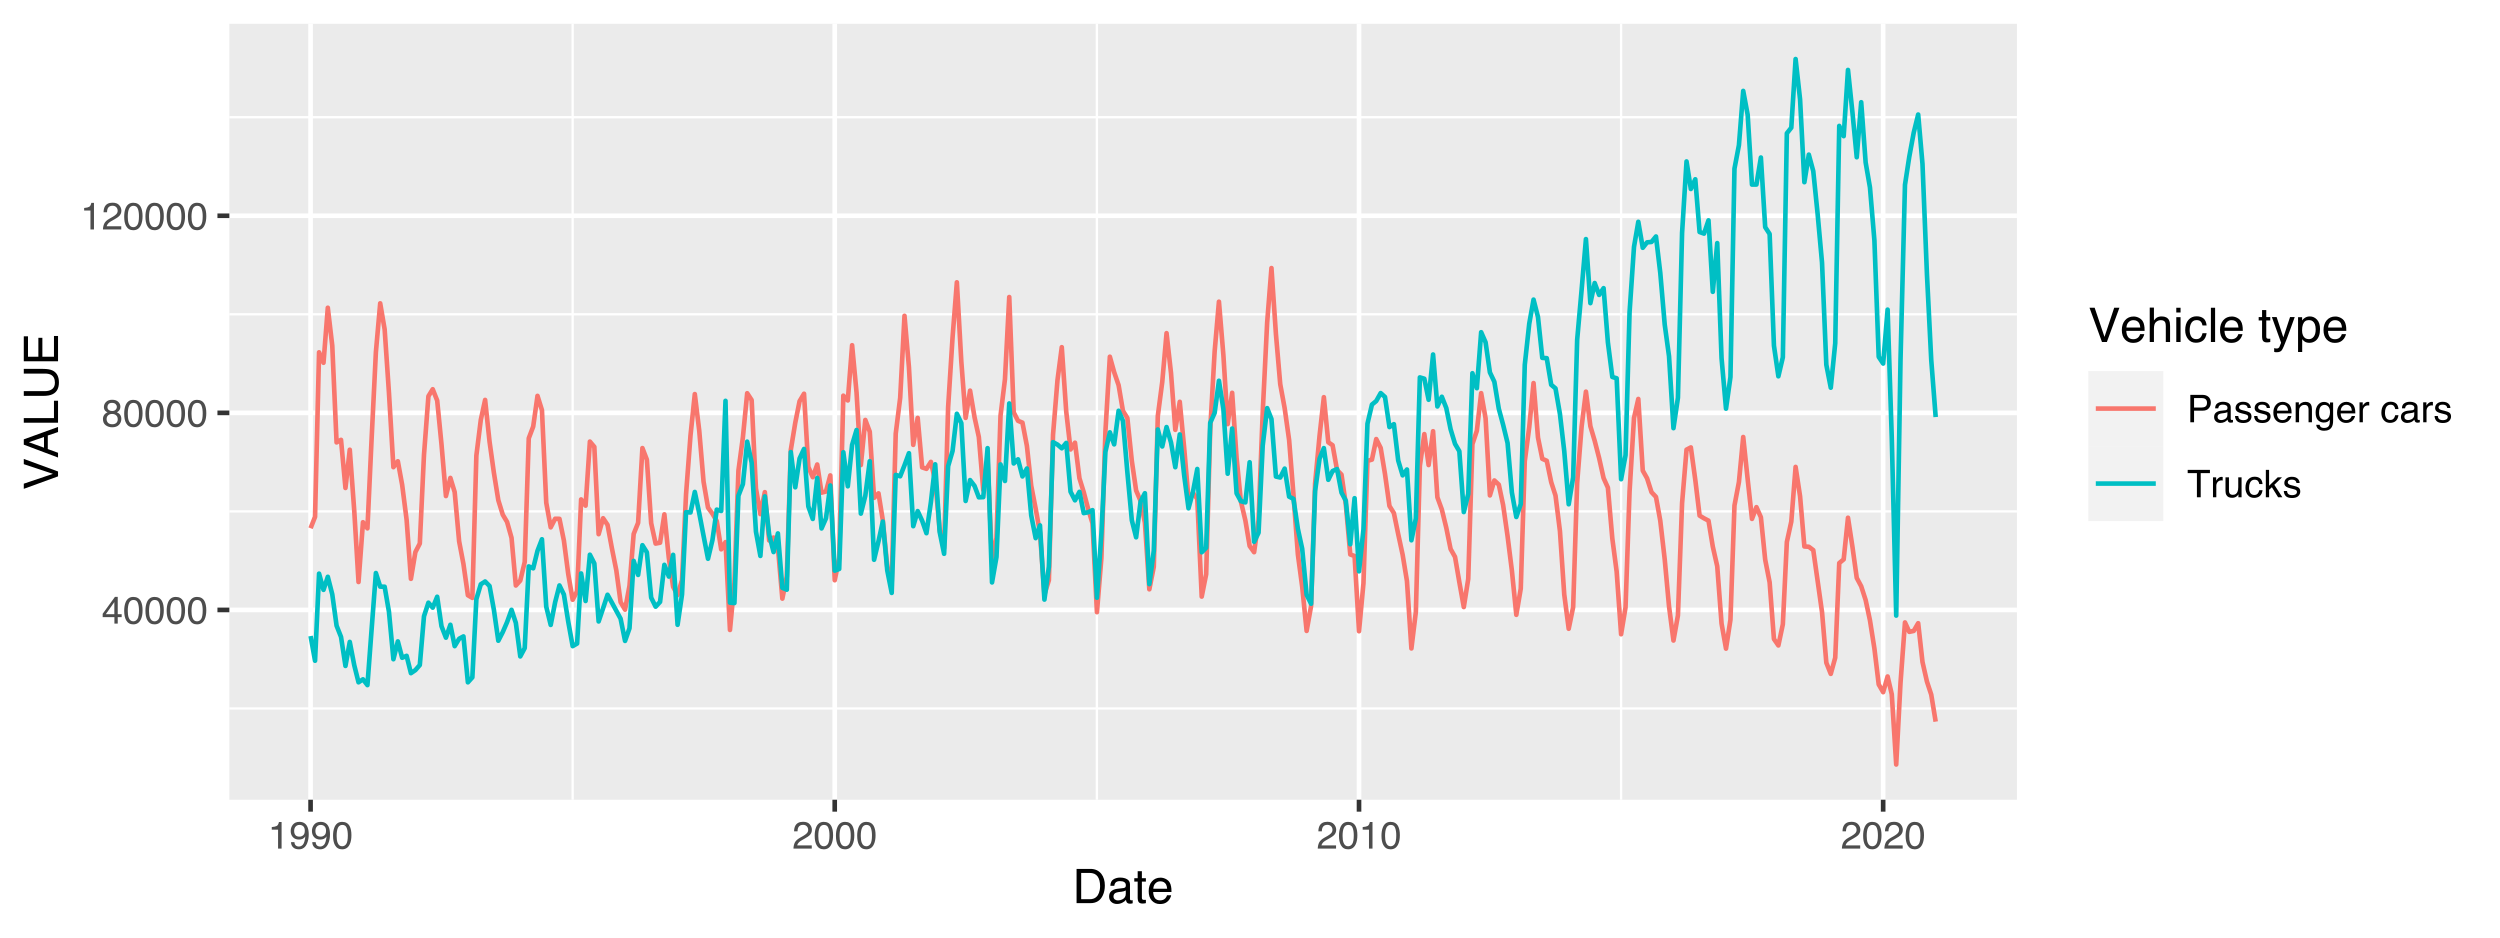 <?xml version="1.0" encoding="UTF-8"?>
<svg xmlns="http://www.w3.org/2000/svg" xmlns:xlink="http://www.w3.org/1999/xlink" width="576pt" height="216pt" viewBox="0 0 576 216" version="1.1">
<defs>
<g>
<symbol overflow="visible" id="glyph0-0">
<path style="stroke:none;" d="M 0.281 0 L 0.281 -6.312 L 5.297 -6.312 L 5.297 0 Z M 4.5 -0.797 L 4.5 -5.516 L 1.078 -5.516 L 1.078 -0.797 Z M 4.5 -0.797 "/>
</symbol>
<symbol overflow="visible" id="glyph0-1">
<path style="stroke:none;" d="M 2.906 -2.172 L 2.906 -4.969 L 0.938 -2.172 Z M 2.922 0 L 2.922 -1.5 L 0.219 -1.5 L 0.219 -2.266 L 3.047 -6.172 L 3.688 -6.172 L 3.688 -2.172 L 4.594 -2.172 L 4.594 -1.5 L 3.688 -1.5 L 3.688 0 Z M 2.922 0 "/>
</symbol>
<symbol overflow="visible" id="glyph0-2">
<path style="stroke:none;" d="M 2.375 -6.156 C 3.176 -6.156 3.754 -5.828 4.109 -5.172 C 4.379 -4.66 4.516 -3.961 4.516 -3.078 C 4.516 -2.242 4.391 -1.555 4.141 -1.016 C 3.785 -0.223 3.195 0.172 2.375 0.172 C 1.633 0.172 1.082 -0.148 0.719 -0.797 C 0.426 -1.328 0.281 -2.047 0.281 -2.953 C 0.281 -3.648 0.367 -4.25 0.547 -4.75 C 0.879 -5.688 1.488 -6.156 2.375 -6.156 Z M 2.375 -0.531 C 2.77 -0.531 3.086 -0.707 3.328 -1.062 C 3.566 -1.426 3.688 -2.086 3.688 -3.047 C 3.688 -3.754 3.598 -4.332 3.422 -4.781 C 3.254 -5.227 2.922 -5.453 2.422 -5.453 C 1.973 -5.453 1.641 -5.238 1.422 -4.812 C 1.211 -4.383 1.109 -3.754 1.109 -2.922 C 1.109 -2.297 1.176 -1.789 1.312 -1.406 C 1.52 -0.82 1.875 -0.531 2.375 -0.531 Z M 2.375 -0.531 "/>
</symbol>
<symbol overflow="visible" id="glyph0-3">
<path style="stroke:none;" d="M 2.391 -3.578 C 2.734 -3.578 3 -3.672 3.188 -3.859 C 3.383 -4.047 3.484 -4.273 3.484 -4.547 C 3.484 -4.773 3.391 -4.984 3.203 -5.172 C 3.016 -5.359 2.734 -5.453 2.359 -5.453 C 1.992 -5.453 1.727 -5.359 1.562 -5.172 C 1.395 -4.984 1.312 -4.758 1.312 -4.5 C 1.312 -4.207 1.414 -3.977 1.625 -3.812 C 1.844 -3.656 2.098 -3.578 2.391 -3.578 Z M 2.438 -0.531 C 2.801 -0.531 3.098 -0.625 3.328 -0.812 C 3.566 -1.008 3.688 -1.301 3.688 -1.688 C 3.688 -2.082 3.562 -2.383 3.312 -2.594 C 3.07 -2.801 2.766 -2.906 2.391 -2.906 C 2.016 -2.906 1.707 -2.797 1.469 -2.578 C 1.238 -2.367 1.125 -2.078 1.125 -1.703 C 1.125 -1.391 1.227 -1.113 1.438 -0.875 C 1.656 -0.645 1.988 -0.531 2.438 -0.531 Z M 1.344 -3.281 C 1.125 -3.375 0.957 -3.477 0.844 -3.594 C 0.613 -3.82 0.5 -4.125 0.5 -4.5 C 0.5 -4.957 0.664 -5.348 1 -5.672 C 1.332 -6.004 1.801 -6.172 2.406 -6.172 C 3 -6.172 3.461 -6.016 3.797 -5.703 C 4.129 -5.391 4.297 -5.023 4.297 -4.609 C 4.297 -4.223 4.195 -3.914 4 -3.688 C 3.895 -3.551 3.727 -3.414 3.5 -3.281 C 3.758 -3.164 3.961 -3.031 4.109 -2.875 C 4.379 -2.594 4.516 -2.223 4.516 -1.766 C 4.516 -1.223 4.332 -0.766 3.969 -0.391 C 3.602 -0.016 3.086 0.172 2.422 0.172 C 1.828 0.172 1.32 0.008 0.906 -0.312 C 0.488 -0.633 0.281 -1.109 0.281 -1.734 C 0.281 -2.086 0.367 -2.395 0.547 -2.656 C 0.723 -2.926 0.988 -3.133 1.344 -3.281 Z M 1.344 -3.281 "/>
</symbol>
<symbol overflow="visible" id="glyph0-4">
<path style="stroke:none;" d="M 0.844 -4.359 L 0.844 -4.953 C 1.395 -5.004 1.781 -5.094 2 -5.219 C 2.227 -5.344 2.395 -5.645 2.5 -6.125 L 3.109 -6.125 L 3.109 0 L 2.297 0 L 2.297 -4.359 Z M 0.844 -4.359 "/>
</symbol>
<symbol overflow="visible" id="glyph0-5">
<path style="stroke:none;" d="M 0.281 0 C 0.301 -0.531 0.406 -0.988 0.594 -1.375 C 0.789 -1.77 1.164 -2.129 1.719 -2.453 L 2.547 -2.922 C 2.91 -3.141 3.164 -3.328 3.312 -3.484 C 3.551 -3.711 3.672 -3.984 3.672 -4.297 C 3.672 -4.648 3.562 -4.93 3.344 -5.141 C 3.133 -5.359 2.848 -5.469 2.484 -5.469 C 1.961 -5.469 1.598 -5.266 1.391 -4.859 C 1.285 -4.648 1.227 -4.352 1.219 -3.969 L 0.422 -3.969 C 0.43 -4.5 0.531 -4.938 0.719 -5.281 C 1.051 -5.875 1.645 -6.172 2.5 -6.172 C 3.195 -6.172 3.707 -5.977 4.031 -5.594 C 4.363 -5.219 4.531 -4.797 4.531 -4.328 C 4.531 -3.836 4.352 -3.414 4 -3.062 C 3.801 -2.863 3.441 -2.617 2.922 -2.328 L 2.344 -2 C 2.062 -1.844 1.836 -1.695 1.672 -1.562 C 1.391 -1.312 1.211 -1.035 1.141 -0.734 L 4.5 -0.734 L 4.5 0 Z M 0.281 0 "/>
</symbol>
<symbol overflow="visible" id="glyph0-6">
<path style="stroke:none;" d="M 1.172 -1.484 C 1.191 -1.055 1.352 -0.758 1.656 -0.594 C 1.82 -0.508 2 -0.469 2.188 -0.469 C 2.562 -0.469 2.879 -0.617 3.141 -0.922 C 3.398 -1.234 3.582 -1.863 3.688 -2.812 C 3.52 -2.539 3.305 -2.348 3.047 -2.234 C 2.797 -2.129 2.523 -2.078 2.234 -2.078 C 1.641 -2.078 1.172 -2.258 0.828 -2.625 C 0.484 -2.988 0.312 -3.461 0.312 -4.047 C 0.312 -4.609 0.477 -5.098 0.812 -5.516 C 1.156 -5.941 1.66 -6.156 2.328 -6.156 C 3.223 -6.156 3.844 -5.754 4.188 -4.953 C 4.375 -4.504 4.469 -3.945 4.469 -3.281 C 4.469 -2.531 4.352 -1.863 4.125 -1.281 C 3.75 -0.312 3.113 0.172 2.219 0.172 C 1.625 0.172 1.172 0.016 0.859 -0.297 C 0.547 -0.609 0.391 -1.004 0.391 -1.484 Z M 2.344 -2.75 C 2.645 -2.75 2.922 -2.848 3.172 -3.047 C 3.43 -3.254 3.562 -3.609 3.562 -4.109 C 3.562 -4.566 3.445 -4.906 3.219 -5.125 C 2.988 -5.344 2.695 -5.453 2.344 -5.453 C 1.969 -5.453 1.664 -5.32 1.438 -5.062 C 1.219 -4.812 1.109 -4.477 1.109 -4.062 C 1.109 -3.656 1.207 -3.332 1.406 -3.094 C 1.602 -2.863 1.914 -2.75 2.344 -2.75 Z M 2.344 -2.75 "/>
</symbol>
<symbol overflow="visible" id="glyph0-7">
<path style="stroke:none;" d="M 0.75 -6.312 L 3.594 -6.312 C 4.156 -6.312 4.609 -6.148 4.953 -5.828 C 5.297 -5.516 5.469 -5.07 5.469 -4.5 C 5.469 -4.008 5.312 -3.582 5 -3.219 C 4.695 -2.852 4.227 -2.672 3.594 -2.672 L 1.609 -2.672 L 1.609 0 L 0.75 0 Z M 4.594 -4.5 C 4.594 -4.957 4.422 -5.27 4.078 -5.438 C 3.891 -5.531 3.633 -5.578 3.312 -5.578 L 1.609 -5.578 L 1.609 -3.391 L 3.312 -3.391 C 3.695 -3.391 4.004 -3.469 4.234 -3.625 C 4.473 -3.789 4.594 -4.082 4.594 -4.5 Z M 4.594 -4.5 "/>
</symbol>
<symbol overflow="visible" id="glyph0-8">
<path style="stroke:none;" d="M 1.156 -1.219 C 1.156 -1 1.238 -0.82 1.406 -0.688 C 1.57 -0.562 1.766 -0.5 1.984 -0.5 C 2.254 -0.5 2.52 -0.562 2.781 -0.688 C 3.207 -0.895 3.422 -1.238 3.422 -1.719 L 3.422 -2.344 C 3.328 -2.281 3.203 -2.227 3.047 -2.188 C 2.898 -2.145 2.754 -2.117 2.609 -2.109 L 2.141 -2.047 C 1.867 -2.004 1.66 -1.945 1.516 -1.875 C 1.273 -1.738 1.156 -1.52 1.156 -1.219 Z M 3.031 -2.781 C 3.207 -2.812 3.328 -2.891 3.391 -3.016 C 3.422 -3.078 3.438 -3.176 3.438 -3.312 C 3.438 -3.57 3.344 -3.758 3.156 -3.875 C 2.969 -4 2.703 -4.062 2.359 -4.062 C 1.953 -4.062 1.664 -3.953 1.5 -3.734 C 1.406 -3.609 1.344 -3.43 1.312 -3.203 L 0.594 -3.203 C 0.602 -3.766 0.785 -4.156 1.141 -4.375 C 1.492 -4.602 1.906 -4.719 2.375 -4.719 C 2.914 -4.719 3.352 -4.613 3.688 -4.406 C 4.02 -4.195 4.188 -3.875 4.188 -3.438 L 4.188 -0.797 C 4.188 -0.711 4.203 -0.645 4.234 -0.594 C 4.273 -0.551 4.348 -0.531 4.453 -0.531 C 4.484 -0.531 4.52 -0.531 4.562 -0.531 C 4.602 -0.531 4.648 -0.535 4.703 -0.547 L 4.703 0.016 C 4.578 0.055 4.484 0.078 4.422 0.078 C 4.359 0.086 4.273 0.094 4.172 0.094 C 3.898 0.094 3.707 0 3.594 -0.188 C 3.531 -0.281 3.484 -0.422 3.453 -0.609 C 3.297 -0.398 3.07 -0.219 2.781 -0.062 C 2.488 0.082 2.16 0.156 1.797 0.156 C 1.367 0.156 1.02 0.023 0.75 -0.234 C 0.488 -0.492 0.359 -0.816 0.359 -1.203 C 0.359 -1.629 0.488 -1.957 0.75 -2.188 C 1.02 -2.426 1.367 -2.578 1.797 -2.641 Z M 2.391 -4.719 Z M 2.391 -4.719 "/>
</symbol>
<symbol overflow="visible" id="glyph0-9">
<path style="stroke:none;" d="M 1.031 -1.438 C 1.051 -1.188 1.113 -0.988 1.219 -0.844 C 1.414 -0.602 1.754 -0.484 2.234 -0.484 C 2.516 -0.484 2.766 -0.539 2.984 -0.656 C 3.203 -0.781 3.312 -0.973 3.312 -1.234 C 3.312 -1.43 3.223 -1.582 3.047 -1.688 C 2.941 -1.75 2.723 -1.82 2.391 -1.906 L 1.781 -2.062 C 1.383 -2.164 1.094 -2.273 0.906 -2.391 C 0.57 -2.598 0.406 -2.891 0.406 -3.266 C 0.406 -3.691 0.562 -4.039 0.875 -4.312 C 1.195 -4.582 1.617 -4.719 2.141 -4.719 C 2.836 -4.719 3.336 -4.516 3.641 -4.109 C 3.836 -3.848 3.93 -3.57 3.922 -3.281 L 3.203 -3.281 C 3.18 -3.457 3.117 -3.613 3.016 -3.75 C 2.836 -3.957 2.531 -4.062 2.094 -4.062 C 1.801 -4.062 1.578 -4.004 1.422 -3.891 C 1.273 -3.773 1.203 -3.629 1.203 -3.453 C 1.203 -3.254 1.301 -3.094 1.5 -2.969 C 1.613 -2.895 1.781 -2.832 2 -2.781 L 2.516 -2.656 C 3.066 -2.52 3.438 -2.391 3.625 -2.266 C 3.926 -2.066 4.078 -1.754 4.078 -1.328 C 4.078 -0.922 3.922 -0.566 3.609 -0.266 C 3.305 0.023 2.832 0.172 2.188 0.172 C 1.508 0.172 1.023 0.02 0.734 -0.281 C 0.453 -0.594 0.301 -0.977 0.281 -1.438 Z M 2.172 -4.719 Z M 2.172 -4.719 "/>
</symbol>
<symbol overflow="visible" id="glyph0-10">
<path style="stroke:none;" d="M 2.484 -4.703 C 2.805 -4.703 3.117 -4.625 3.422 -4.469 C 3.734 -4.32 3.969 -4.125 4.125 -3.875 C 4.281 -3.645 4.383 -3.375 4.438 -3.062 C 4.488 -2.852 4.516 -2.516 4.516 -2.047 L 1.141 -2.047 C 1.148 -1.586 1.258 -1.211 1.469 -0.922 C 1.676 -0.641 1.992 -0.5 2.422 -0.5 C 2.828 -0.5 3.148 -0.633 3.391 -0.906 C 3.523 -1.062 3.625 -1.238 3.688 -1.438 L 4.453 -1.438 C 4.43 -1.27 4.363 -1.082 4.25 -0.875 C 4.133 -0.664 4.004 -0.5 3.859 -0.375 C 3.629 -0.145 3.344 0.008 3 0.094 C 2.812 0.133 2.598 0.156 2.359 0.156 C 1.785 0.156 1.301 -0.051 0.906 -0.469 C 0.508 -0.883 0.312 -1.469 0.312 -2.219 C 0.312 -2.945 0.508 -3.539 0.906 -4 C 1.312 -4.469 1.836 -4.703 2.484 -4.703 Z M 3.719 -2.672 C 3.688 -3.004 3.613 -3.27 3.5 -3.469 C 3.281 -3.844 2.926 -4.031 2.438 -4.031 C 2.082 -4.031 1.785 -3.898 1.547 -3.641 C 1.305 -3.391 1.176 -3.066 1.156 -2.672 Z M 2.406 -4.719 Z M 2.406 -4.719 "/>
</symbol>
<symbol overflow="visible" id="glyph0-11">
<path style="stroke:none;" d="M 0.562 -4.594 L 1.297 -4.594 L 1.297 -3.953 C 1.516 -4.211 1.742 -4.398 1.984 -4.516 C 2.234 -4.641 2.508 -4.703 2.812 -4.703 C 3.457 -4.703 3.895 -4.473 4.125 -4.016 C 4.25 -3.766 4.312 -3.41 4.312 -2.953 L 4.312 0 L 3.531 0 L 3.531 -2.906 C 3.531 -3.176 3.488 -3.398 3.406 -3.578 C 3.27 -3.859 3.02 -4 2.656 -4 C 2.477 -4 2.328 -3.984 2.203 -3.953 C 1.992 -3.891 1.812 -3.766 1.656 -3.578 C 1.52 -3.422 1.43 -3.258 1.391 -3.094 C 1.359 -2.938 1.344 -2.707 1.344 -2.406 L 1.344 0 L 0.562 0 Z M 2.391 -4.719 Z M 2.391 -4.719 "/>
</symbol>
<symbol overflow="visible" id="glyph0-12">
<path style="stroke:none;" d="M 2.188 -4.688 C 2.551 -4.688 2.867 -4.598 3.141 -4.422 C 3.285 -4.316 3.43 -4.172 3.578 -3.984 L 3.578 -4.562 L 4.297 -4.562 L 4.297 -0.375 C 4.297 0.207 4.207 0.672 4.031 1.016 C 3.719 1.641 3.113 1.953 2.219 1.953 C 1.727 1.953 1.312 1.836 0.969 1.609 C 0.633 1.391 0.445 1.047 0.406 0.578 L 1.188 0.578 C 1.227 0.773 1.301 0.93 1.406 1.047 C 1.582 1.223 1.859 1.312 2.234 1.312 C 2.828 1.312 3.219 1.098 3.406 0.672 C 3.508 0.43 3.555 -0.004 3.547 -0.641 C 3.391 -0.398 3.203 -0.223 2.984 -0.109 C 2.773 0.004 2.488 0.062 2.125 0.062 C 1.633 0.062 1.203 -0.113 0.828 -0.469 C 0.453 -0.82 0.266 -1.41 0.266 -2.234 C 0.266 -3.004 0.453 -3.602 0.828 -4.031 C 1.203 -4.469 1.656 -4.688 2.188 -4.688 Z M 3.578 -2.312 C 3.578 -2.883 3.457 -3.305 3.219 -3.578 C 2.988 -3.859 2.691 -4 2.328 -4 C 1.785 -4 1.414 -3.742 1.219 -3.234 C 1.113 -2.961 1.062 -2.609 1.062 -2.172 C 1.062 -1.648 1.164 -1.254 1.375 -0.984 C 1.582 -0.711 1.863 -0.578 2.219 -0.578 C 2.77 -0.578 3.16 -0.828 3.391 -1.328 C 3.516 -1.609 3.578 -1.938 3.578 -2.312 Z M 2.281 -4.719 Z M 2.281 -4.719 "/>
</symbol>
<symbol overflow="visible" id="glyph0-13">
<path style="stroke:none;" d="M 0.594 -4.594 L 1.328 -4.594 L 1.328 -3.812 C 1.379 -3.957 1.523 -4.141 1.766 -4.359 C 2.004 -4.586 2.273 -4.703 2.578 -4.703 C 2.586 -4.703 2.609 -4.695 2.641 -4.688 C 2.68 -4.688 2.742 -4.688 2.828 -4.688 L 2.828 -3.859 C 2.773 -3.867 2.727 -3.875 2.688 -3.875 C 2.656 -3.883 2.617 -3.891 2.578 -3.891 C 2.18 -3.891 1.879 -3.766 1.672 -3.516 C 1.461 -3.266 1.359 -2.973 1.359 -2.641 L 1.359 0 L 0.594 0 Z M 0.594 -4.594 "/>
</symbol>
<symbol overflow="visible" id="glyph0-14">
<path style="stroke:none;" d=""/>
</symbol>
<symbol overflow="visible" id="glyph0-15">
<path style="stroke:none;" d="M 2.344 -4.734 C 2.863 -4.734 3.285 -4.609 3.609 -4.359 C 3.93 -4.109 4.125 -3.672 4.188 -3.047 L 3.438 -3.047 C 3.395 -3.336 3.289 -3.578 3.125 -3.766 C 2.957 -3.953 2.695 -4.047 2.344 -4.047 C 1.852 -4.047 1.5 -3.801 1.281 -3.312 C 1.145 -3.008 1.078 -2.629 1.078 -2.172 C 1.078 -1.703 1.172 -1.312 1.359 -1 C 1.555 -0.688 1.867 -0.531 2.297 -0.531 C 2.609 -0.531 2.859 -0.625 3.047 -0.812 C 3.234 -1.008 3.363 -1.281 3.438 -1.625 L 4.188 -1.625 C 4.102 -1.02 3.891 -0.57 3.547 -0.281 C 3.203 0 2.766 0.141 2.234 0.141 C 1.629 0.141 1.145 -0.078 0.781 -0.516 C 0.426 -0.961 0.25 -1.516 0.25 -2.172 C 0.25 -2.984 0.445 -3.613 0.844 -4.062 C 1.238 -4.508 1.738 -4.734 2.344 -4.734 Z M 2.219 -4.719 Z M 2.219 -4.719 "/>
</symbol>
<symbol overflow="visible" id="glyph0-16">
<path style="stroke:none;" d="M 5.266 -6.312 L 5.266 -5.562 L 3.141 -5.562 L 3.141 0 L 2.266 0 L 2.266 -5.562 L 0.141 -5.562 L 0.141 -6.312 Z M 5.266 -6.312 "/>
</symbol>
<symbol overflow="visible" id="glyph0-17">
<path style="stroke:none;" d="M 1.344 -4.594 L 1.344 -1.547 C 1.344 -1.305 1.379 -1.113 1.453 -0.969 C 1.586 -0.695 1.844 -0.562 2.219 -0.562 C 2.758 -0.562 3.125 -0.801 3.312 -1.281 C 3.426 -1.539 3.484 -1.895 3.484 -2.344 L 3.484 -4.594 L 4.25 -4.594 L 4.25 0 L 3.516 0 L 3.531 -0.672 C 3.426 -0.504 3.301 -0.359 3.156 -0.234 C 2.863 0.004 2.504 0.125 2.078 0.125 C 1.422 0.125 0.977 -0.094 0.75 -0.531 C 0.613 -0.77 0.547 -1.082 0.547 -1.469 L 0.547 -4.594 Z M 2.406 -4.719 Z M 2.406 -4.719 "/>
</symbol>
<symbol overflow="visible" id="glyph0-18">
<path style="stroke:none;" d="M 0.547 -6.312 L 1.297 -6.312 L 1.297 -2.641 L 3.281 -4.594 L 4.266 -4.594 L 2.5 -2.875 L 4.359 0 L 3.375 0 L 1.938 -2.312 L 1.297 -1.734 L 1.297 0 L 0.547 0 Z M 0.547 -6.312 "/>
</symbol>
<symbol overflow="visible" id="glyph1-0">
<path style="stroke:none;" d="M 0.359 0 L 0.359 -7.891 L 6.625 -7.891 L 6.625 0 Z M 5.625 -0.984 L 5.625 -6.906 L 1.344 -6.906 L 1.344 -0.984 Z M 5.625 -0.984 "/>
</symbol>
<symbol overflow="visible" id="glyph1-1">
<path style="stroke:none;" d="M 3.875 -0.906 C 4.227 -0.906 4.523 -0.945 4.766 -1.031 C 5.172 -1.164 5.508 -1.43 5.781 -1.828 C 5.988 -2.148 6.141 -2.562 6.234 -3.062 C 6.285 -3.352 6.312 -3.629 6.312 -3.891 C 6.312 -4.859 6.117 -5.613 5.734 -6.156 C 5.348 -6.695 4.723 -6.969 3.859 -6.969 L 1.953 -6.969 L 1.953 -0.906 Z M 0.891 -7.891 L 4.078 -7.891 C 5.16 -7.891 6.004 -7.504 6.609 -6.734 C 7.141 -6.035 7.406 -5.145 7.406 -4.062 C 7.406 -3.227 7.25 -2.473 6.938 -1.797 C 6.383 -0.598 5.43 0 4.078 0 L 0.891 0 Z M 0.891 -7.891 "/>
</symbol>
<symbol overflow="visible" id="glyph1-2">
<path style="stroke:none;" d="M 1.453 -1.531 C 1.453 -1.25 1.551 -1.023 1.75 -0.859 C 1.957 -0.703 2.203 -0.625 2.484 -0.625 C 2.816 -0.625 3.145 -0.703 3.469 -0.859 C 4.008 -1.117 4.281 -1.551 4.281 -2.156 L 4.281 -2.922 C 4.156 -2.848 4 -2.785 3.812 -2.734 C 3.633 -2.691 3.453 -2.656 3.266 -2.625 L 2.688 -2.562 C 2.332 -2.508 2.066 -2.438 1.891 -2.344 C 1.598 -2.164 1.453 -1.895 1.453 -1.531 Z M 3.797 -3.484 C 4.016 -3.516 4.16 -3.609 4.234 -3.766 C 4.273 -3.848 4.297 -3.973 4.297 -4.141 C 4.297 -4.461 4.176 -4.695 3.938 -4.844 C 3.707 -5 3.375 -5.078 2.938 -5.078 C 2.438 -5.078 2.082 -4.941 1.875 -4.672 C 1.75 -4.516 1.672 -4.289 1.641 -4 L 0.734 -4 C 0.754 -4.707 0.984 -5.195 1.422 -5.469 C 1.867 -5.75 2.383 -5.891 2.969 -5.891 C 3.645 -5.891 4.191 -5.758 4.609 -5.5 C 5.035 -5.25 5.25 -4.848 5.25 -4.297 L 5.25 -0.984 C 5.25 -0.891 5.266 -0.812 5.297 -0.75 C 5.336 -0.688 5.426 -0.656 5.562 -0.656 C 5.602 -0.656 5.648 -0.656 5.703 -0.656 C 5.766 -0.664 5.82 -0.676 5.875 -0.688 L 5.875 0.031 C 5.727 0.07 5.613 0.098 5.531 0.109 C 5.457 0.117 5.352 0.125 5.219 0.125 C 4.883 0.125 4.641 0.004 4.484 -0.234 C 4.41 -0.359 4.359 -0.535 4.328 -0.766 C 4.129 -0.504 3.844 -0.281 3.469 -0.094 C 3.102 0.094 2.695 0.188 2.25 0.188 C 1.719 0.188 1.281 0.023 0.938 -0.297 C 0.602 -0.617 0.438 -1.023 0.438 -1.516 C 0.438 -2.047 0.602 -2.457 0.938 -2.75 C 1.27 -3.039 1.707 -3.223 2.25 -3.297 Z M 2.984 -5.891 Z M 2.984 -5.891 "/>
</symbol>
<symbol overflow="visible" id="glyph1-3">
<path style="stroke:none;" d="M 0.906 -7.359 L 1.875 -7.359 L 1.875 -5.75 L 2.797 -5.75 L 2.797 -4.969 L 1.875 -4.969 L 1.875 -1.203 C 1.875 -1.004 1.941 -0.875 2.078 -0.812 C 2.16 -0.77 2.285 -0.75 2.453 -0.75 C 2.504 -0.75 2.555 -0.75 2.609 -0.75 C 2.66 -0.75 2.723 -0.754 2.797 -0.766 L 2.797 0 C 2.68 0.031 2.562 0.051 2.438 0.062 C 2.32 0.082 2.195 0.094 2.062 0.094 C 1.613 0.094 1.305 -0.02 1.141 -0.25 C 0.984 -0.488 0.906 -0.789 0.906 -1.156 L 0.906 -4.969 L 0.125 -4.969 L 0.125 -5.75 L 0.906 -5.75 Z M 0.906 -7.359 "/>
</symbol>
<symbol overflow="visible" id="glyph1-4">
<path style="stroke:none;" d="M 3.109 -5.875 C 3.516 -5.875 3.906 -5.781 4.281 -5.594 C 4.664 -5.406 4.961 -5.156 5.172 -4.844 C 5.359 -4.562 5.484 -4.223 5.547 -3.828 C 5.609 -3.566 5.641 -3.145 5.641 -2.562 L 1.422 -2.562 C 1.441 -1.977 1.578 -1.508 1.828 -1.156 C 2.086 -0.812 2.488 -0.641 3.031 -0.641 C 3.539 -0.641 3.945 -0.805 4.25 -1.141 C 4.414 -1.328 4.535 -1.551 4.609 -1.812 L 5.562 -1.812 C 5.531 -1.594 5.441 -1.352 5.297 -1.094 C 5.16 -0.832 5.004 -0.625 4.828 -0.469 C 4.535 -0.176 4.176 0.02 3.75 0.125 C 3.508 0.176 3.242 0.203 2.953 0.203 C 2.234 0.203 1.625 -0.055 1.125 -0.578 C 0.633 -1.098 0.391 -1.828 0.391 -2.766 C 0.391 -3.691 0.641 -4.441 1.141 -5.016 C 1.641 -5.586 2.297 -5.875 3.109 -5.875 Z M 4.641 -3.328 C 4.609 -3.754 4.52 -4.094 4.375 -4.344 C 4.102 -4.801 3.66 -5.031 3.047 -5.031 C 2.598 -5.031 2.223 -4.867 1.922 -4.547 C 1.629 -4.234 1.473 -3.828 1.453 -3.328 Z M 3.016 -5.891 Z M 3.016 -5.891 "/>
</symbol>
<symbol overflow="visible" id="glyph1-5">
<path style="stroke:none;" d="M 1.469 -7.891 L 3.734 -1.172 L 5.969 -7.891 L 7.172 -7.891 L 4.281 0 L 3.156 0 L 0.281 -7.891 Z M 1.469 -7.891 "/>
</symbol>
<symbol overflow="visible" id="glyph1-6">
<path style="stroke:none;" d="M 0.703 -7.922 L 1.672 -7.922 L 1.672 -4.969 C 1.898 -5.258 2.109 -5.469 2.297 -5.594 C 2.609 -5.789 2.992 -5.891 3.453 -5.891 C 4.285 -5.891 4.852 -5.598 5.156 -5.016 C 5.312 -4.691 5.391 -4.25 5.391 -3.688 L 5.391 0 L 4.406 0 L 4.406 -3.625 C 4.406 -4.051 4.352 -4.363 4.25 -4.562 C 4.07 -4.875 3.738 -5.031 3.25 -5.031 C 2.852 -5.031 2.488 -4.891 2.156 -4.609 C 1.832 -4.336 1.672 -3.816 1.672 -3.047 L 1.672 0 L 0.703 0 Z M 0.703 -7.922 "/>
</symbol>
<symbol overflow="visible" id="glyph1-7">
<path style="stroke:none;" d="M 0.703 -5.719 L 1.688 -5.719 L 1.688 0 L 0.703 0 Z M 0.703 -7.891 L 1.688 -7.891 L 1.688 -6.797 L 0.703 -6.797 Z M 0.703 -7.891 "/>
</symbol>
<symbol overflow="visible" id="glyph1-8">
<path style="stroke:none;" d="M 2.922 -5.922 C 3.578 -5.922 4.109 -5.758 4.516 -5.438 C 4.922 -5.125 5.164 -4.582 5.25 -3.812 L 4.297 -3.812 C 4.242 -4.164 4.113 -4.457 3.906 -4.688 C 3.707 -4.926 3.379 -5.047 2.922 -5.047 C 2.305 -5.047 1.867 -4.75 1.609 -4.156 C 1.43 -3.758 1.344 -3.273 1.344 -2.703 C 1.344 -2.129 1.461 -1.645 1.703 -1.25 C 1.953 -0.852 2.336 -0.656 2.859 -0.656 C 3.266 -0.656 3.582 -0.773 3.812 -1.016 C 4.051 -1.266 4.211 -1.602 4.297 -2.031 L 5.25 -2.031 C 5.133 -1.27 4.863 -0.711 4.438 -0.359 C 4.008 -0.004 3.457 0.172 2.781 0.172 C 2.031 0.172 1.43 -0.102 0.984 -0.656 C 0.535 -1.207 0.312 -1.895 0.312 -2.719 C 0.312 -3.727 0.555 -4.516 1.047 -5.078 C 1.535 -5.641 2.16 -5.922 2.922 -5.922 Z M 2.781 -5.891 Z M 2.781 -5.891 "/>
</symbol>
<symbol overflow="visible" id="glyph1-9">
<path style="stroke:none;" d="M 0.734 -7.891 L 1.703 -7.891 L 1.703 0 L 0.734 0 Z M 0.734 -7.891 "/>
</symbol>
<symbol overflow="visible" id="glyph1-10">
<path style="stroke:none;" d=""/>
</symbol>
<symbol overflow="visible" id="glyph1-11">
<path style="stroke:none;" d="M 4.297 -5.75 L 5.375 -5.75 C 5.238 -5.383 4.938 -4.547 4.469 -3.234 C 4.113 -2.242 3.816 -1.438 3.578 -0.812 C 3.023 0.656 2.633 1.551 2.406 1.875 C 2.176 2.195 1.781 2.359 1.219 2.359 C 1.082 2.359 0.977 2.352 0.906 2.344 C 0.832 2.332 0.742 2.312 0.641 2.281 L 0.641 1.406 C 0.805 1.445 0.926 1.473 1 1.484 C 1.07 1.492 1.141 1.5 1.203 1.5 C 1.379 1.5 1.508 1.469 1.594 1.406 C 1.676 1.352 1.75 1.285 1.812 1.203 C 1.82 1.172 1.883 1.02 2 0.75 C 2.113 0.488 2.191 0.297 2.234 0.172 L 0.109 -5.75 L 1.203 -5.75 L 2.75 -1.062 Z M 2.75 -5.891 Z M 2.75 -5.891 "/>
</symbol>
<symbol overflow="visible" id="glyph1-12">
<path style="stroke:none;" d="M 3.141 -0.656 C 3.586 -0.656 3.957 -0.844 4.25 -1.219 C 4.551 -1.594 4.703 -2.156 4.703 -2.906 C 4.703 -3.363 4.641 -3.758 4.516 -4.094 C 4.266 -4.727 3.805 -5.047 3.141 -5.047 C 2.461 -5.047 2.004 -4.711 1.766 -4.047 C 1.629 -3.68 1.562 -3.223 1.562 -2.672 C 1.562 -2.234 1.629 -1.859 1.766 -1.547 C 2.016 -0.953 2.473 -0.656 3.141 -0.656 Z M 0.641 -5.719 L 1.578 -5.719 L 1.578 -4.969 C 1.766 -5.227 1.973 -5.426 2.203 -5.562 C 2.535 -5.781 2.922 -5.891 3.359 -5.891 C 4.004 -5.891 4.555 -5.641 5.016 -5.141 C 5.473 -4.641 5.703 -3.926 5.703 -3 C 5.703 -1.75 5.375 -0.852 4.719 -0.312 C 4.301 0.02 3.816 0.188 3.266 0.188 C 2.828 0.188 2.461 0.094 2.172 -0.094 C 2.004 -0.195 1.812 -0.379 1.594 -0.641 L 1.594 2.297 L 0.641 2.297 Z M 0.641 -5.719 "/>
</symbol>
<symbol overflow="visible" id="glyph2-0">
<path style="stroke:none;" d="M 0 -0.359 L -7.891 -0.359 L -7.891 -6.625 L 0 -6.625 Z M -0.984 -5.625 L -6.906 -5.625 L -6.906 -1.344 L -0.984 -1.344 Z M -0.984 -5.625 "/>
</symbol>
<symbol overflow="visible" id="glyph2-1">
<path style="stroke:none;" d="M -7.891 -1.469 L -1.172 -3.734 L -7.891 -5.969 L -7.891 -7.172 L 0 -4.281 L 0 -3.156 L -7.891 -0.281 Z M -7.891 -1.469 "/>
</symbol>
<symbol overflow="visible" id="glyph2-2">
<path style="stroke:none;" d="M -3.234 -4.891 L -6.719 -3.688 L -3.234 -2.422 Z M -7.891 -3.125 L -7.891 -4.344 L 0 -7.203 L 0 -6.031 L -2.359 -5.234 L -2.359 -2.109 L 0 -1.25 L 0 -0.156 Z M -7.891 -3.125 "/>
</symbol>
<symbol overflow="visible" id="glyph2-3">
<path style="stroke:none;" d="M -7.891 -0.844 L -7.891 -1.906 L -0.938 -1.906 L -0.938 -5.906 L 0 -5.906 L 0 -0.844 Z M -7.891 -0.844 "/>
</symbol>
<symbol overflow="visible" id="glyph2-4">
<path style="stroke:none;" d="M -7.891 -2 L -3.016 -2 C -2.441 -2 -1.961 -2.109 -1.578 -2.328 C -1.004 -2.641 -0.719 -3.176 -0.719 -3.938 C -0.719 -4.844 -1.031 -5.457 -1.656 -5.781 C -1.988 -5.957 -2.441 -6.047 -3.016 -6.047 L -7.891 -6.047 L -7.891 -7.125 L -3.453 -7.125 C -2.484 -7.125 -1.738 -6.992 -1.219 -6.734 C -0.27 -6.254 0.203 -5.348 0.203 -4.016 C 0.203 -2.68 -0.27 -1.781 -1.219 -1.312 C -1.738 -1.039 -2.484 -0.906 -3.453 -0.906 L -7.891 -0.906 Z M -7.891 -4.016 Z M -7.891 -4.016 "/>
</symbol>
<symbol overflow="visible" id="glyph2-5">
<path style="stroke:none;" d="M -7.891 -0.938 L -7.891 -6.688 L -6.922 -6.688 L -6.922 -1.984 L -4.531 -1.984 L -4.531 -6.344 L -3.609 -6.344 L -3.609 -1.984 L -0.938 -1.984 L -0.938 -6.766 L 0 -6.766 L 0 -0.938 Z M -7.891 -3.859 Z M -7.891 -3.859 "/>
</symbol>
</g>
<clipPath id="clip1">
  <path d="M 52.84 5.48 L 464.703 5.48 L 464.703 184.27 L 52.84 184.27 Z M 52.84 5.48 "/>
</clipPath>
<clipPath id="clip2">
  <path d="M 52.84 162 L 464.703 162 L 464.703 164 L 52.84 164 Z M 52.84 162 "/>
</clipPath>
<clipPath id="clip3">
  <path d="M 52.84 117 L 464.703 117 L 464.703 119 L 52.84 119 Z M 52.84 117 "/>
</clipPath>
<clipPath id="clip4">
  <path d="M 52.84 72 L 464.703 72 L 464.703 73 L 52.84 73 Z M 52.84 72 "/>
</clipPath>
<clipPath id="clip5">
  <path d="M 52.84 26 L 464.703 26 L 464.703 28 L 52.84 28 Z M 52.84 26 "/>
</clipPath>
<clipPath id="clip6">
  <path d="M 131 5.48 L 133 5.48 L 133 184.27 L 131 184.27 Z M 131 5.48 "/>
</clipPath>
<clipPath id="clip7">
  <path d="M 252 5.48 L 253 5.48 L 253 184.27 L 252 184.27 Z M 252 5.48 "/>
</clipPath>
<clipPath id="clip8">
  <path d="M 373 5.48 L 374 5.48 L 374 184.27 L 373 184.27 Z M 373 5.48 "/>
</clipPath>
<clipPath id="clip9">
  <path d="M 52.84 139 L 464.703 139 L 464.703 142 L 52.84 142 Z M 52.84 139 "/>
</clipPath>
<clipPath id="clip10">
  <path d="M 52.84 94 L 464.703 94 L 464.703 96 L 52.84 96 Z M 52.84 94 "/>
</clipPath>
<clipPath id="clip11">
  <path d="M 52.84 49 L 464.703 49 L 464.703 51 L 52.84 51 Z M 52.84 49 "/>
</clipPath>
<clipPath id="clip12">
  <path d="M 71 5.48 L 73 5.48 L 73 184.27 L 71 184.27 Z M 71 5.48 "/>
</clipPath>
<clipPath id="clip13">
  <path d="M 191 5.48 L 193 5.48 L 193 184.27 L 191 184.27 Z M 191 5.48 "/>
</clipPath>
<clipPath id="clip14">
  <path d="M 312 5.48 L 314 5.48 L 314 184.27 L 312 184.27 Z M 312 5.48 "/>
</clipPath>
<clipPath id="clip15">
  <path d="M 433 5.48 L 435 5.48 L 435 184.27 L 433 184.27 Z M 433 5.48 "/>
</clipPath>
</defs>
<g id="surface919">
<rect x="0" y="0" width="576" height="216" style="fill:rgb(100%,100%,100%);fill-opacity:1;stroke:none;"/>
<rect x="0" y="0" width="576" height="216" style="fill:rgb(100%,100%,100%);fill-opacity:1;stroke:none;"/>
<path style="fill:none;stroke-width:1.067;stroke-linecap:round;stroke-linejoin:round;stroke:rgb(100%,100%,100%);stroke-opacity:1;stroke-miterlimit:10;" d="M 0 216 L 576 216 L 576 0 L 0 0 Z M 0 216 "/>
<g clip-path="url(#clip1)" clip-rule="nonzero">
<path style=" stroke:none;fill-rule:nonzero;fill:rgb(92.157%,92.157%,92.157%);fill-opacity:1;" d="M 52.84 184.266 L 464.703 184.266 L 464.703 5.477 L 52.84 5.477 Z M 52.84 184.266 "/>
</g>
<g clip-path="url(#clip2)" clip-rule="nonzero">
<path style="fill:none;stroke-width:0.533;stroke-linecap:butt;stroke-linejoin:round;stroke:rgb(100%,100%,100%);stroke-opacity:1;stroke-miterlimit:10;" d="M 52.84 163.23 L 464.703 163.23 "/>
</g>
<g clip-path="url(#clip3)" clip-rule="nonzero">
<path style="fill:none;stroke-width:0.533;stroke-linecap:butt;stroke-linejoin:round;stroke:rgb(100%,100%,100%);stroke-opacity:1;stroke-miterlimit:10;" d="M 52.84 117.824 L 464.703 117.824 "/>
</g>
<g clip-path="url(#clip4)" clip-rule="nonzero">
<path style="fill:none;stroke-width:0.533;stroke-linecap:butt;stroke-linejoin:round;stroke:rgb(100%,100%,100%);stroke-opacity:1;stroke-miterlimit:10;" d="M 52.84 72.418 L 464.703 72.418 "/>
</g>
<g clip-path="url(#clip5)" clip-rule="nonzero">
<path style="fill:none;stroke-width:0.533;stroke-linecap:butt;stroke-linejoin:round;stroke:rgb(100%,100%,100%);stroke-opacity:1;stroke-miterlimit:10;" d="M 52.84 27.012 L 464.703 27.012 "/>
</g>
<g clip-path="url(#clip6)" clip-rule="nonzero">
<path style="fill:none;stroke-width:0.533;stroke-linecap:butt;stroke-linejoin:round;stroke:rgb(100%,100%,100%);stroke-opacity:1;stroke-miterlimit:10;" d="M 131.941 184.266 L 131.941 5.48 "/>
</g>
<g clip-path="url(#clip7)" clip-rule="nonzero">
<path style="fill:none;stroke-width:0.533;stroke-linecap:butt;stroke-linejoin:round;stroke:rgb(100%,100%,100%);stroke-opacity:1;stroke-miterlimit:10;" d="M 252.719 184.266 L 252.719 5.48 "/>
</g>
<g clip-path="url(#clip8)" clip-rule="nonzero">
<path style="fill:none;stroke-width:0.533;stroke-linecap:butt;stroke-linejoin:round;stroke:rgb(100%,100%,100%);stroke-opacity:1;stroke-miterlimit:10;" d="M 373.5 184.266 L 373.5 5.48 "/>
</g>
<g clip-path="url(#clip9)" clip-rule="nonzero">
<path style="fill:none;stroke-width:1.067;stroke-linecap:butt;stroke-linejoin:round;stroke:rgb(100%,100%,100%);stroke-opacity:1;stroke-miterlimit:10;" d="M 52.84 140.527 L 464.703 140.527 "/>
</g>
<g clip-path="url(#clip10)" clip-rule="nonzero">
<path style="fill:none;stroke-width:1.067;stroke-linecap:butt;stroke-linejoin:round;stroke:rgb(100%,100%,100%);stroke-opacity:1;stroke-miterlimit:10;" d="M 52.84 95.121 L 464.703 95.121 "/>
</g>
<g clip-path="url(#clip11)" clip-rule="nonzero">
<path style="fill:none;stroke-width:1.067;stroke-linecap:butt;stroke-linejoin:round;stroke:rgb(100%,100%,100%);stroke-opacity:1;stroke-miterlimit:10;" d="M 52.84 49.715 L 464.703 49.715 "/>
</g>
<g clip-path="url(#clip12)" clip-rule="nonzero">
<path style="fill:none;stroke-width:1.067;stroke-linecap:butt;stroke-linejoin:round;stroke:rgb(100%,100%,100%);stroke-opacity:1;stroke-miterlimit:10;" d="M 71.559 184.266 L 71.559 5.48 "/>
</g>
<g clip-path="url(#clip13)" clip-rule="nonzero">
<path style="fill:none;stroke-width:1.067;stroke-linecap:butt;stroke-linejoin:round;stroke:rgb(100%,100%,100%);stroke-opacity:1;stroke-miterlimit:10;" d="M 192.32 184.266 L 192.32 5.48 "/>
</g>
<g clip-path="url(#clip14)" clip-rule="nonzero">
<path style="fill:none;stroke-width:1.067;stroke-linecap:butt;stroke-linejoin:round;stroke:rgb(100%,100%,100%);stroke-opacity:1;stroke-miterlimit:10;" d="M 313.117 184.266 L 313.117 5.48 "/>
</g>
<g clip-path="url(#clip15)" clip-rule="nonzero">
<path style="fill:none;stroke-width:1.067;stroke-linecap:butt;stroke-linejoin:round;stroke:rgb(100%,100%,100%);stroke-opacity:1;stroke-miterlimit:10;" d="M 433.879 184.266 L 433.879 5.48 "/>
</g>
<path style="fill:none;stroke-width:1.067;stroke-linecap:butt;stroke-linejoin:round;stroke:rgb(97.255%,46.275%,42.745%);stroke-opacity:1;stroke-miterlimit:10;" d="M 71.559 121.703 L 72.586 119.078 L 73.512 81.172 L 74.535 83.582 L 75.527 70.906 L 76.555 79.656 L 77.547 101.93 L 78.57 101.344 L 79.594 112.426 L 80.586 103.617 L 81.613 117.59 L 82.605 134.094 L 83.629 120.32 L 84.656 121.73 L 85.582 101.848 L 86.605 81.121 L 87.598 69.887 L 88.621 75.879 L 89.613 90.473 L 90.641 107.641 L 91.664 106.277 L 92.656 111.699 L 93.684 119.773 L 94.676 133.363 L 95.699 127.211 L 96.723 125.23 L 97.684 104.824 L 98.707 91.289 L 99.699 89.68 L 100.727 92.281 L 101.719 102.359 L 102.742 114.285 L 103.766 110.113 L 104.758 113.379 L 105.785 124.73 L 106.777 129.949 L 107.801 137.145 L 108.828 137.75 L 109.754 104.965 L 110.777 96.734 L 111.77 92.141 L 112.793 101.77 L 113.785 108.883 L 114.812 115.25 L 115.836 118.586 L 116.828 120.25 L 117.855 123.914 L 118.848 134.898 L 119.871 133.762 L 120.895 129.488 L 121.824 100.988 L 122.848 98.277 L 123.84 91.207 L 124.863 94.496 L 125.855 115.824 L 126.883 121.5 L 127.906 119.52 L 128.898 119.539 L 129.922 124.551 L 130.914 132.211 L 131.941 138.18 L 132.965 136.234 L 133.891 115.07 L 134.918 116.5 L 135.91 101.738 L 136.934 102.961 L 137.926 123.074 L 138.953 119.406 L 139.977 120.926 L 140.969 126.258 L 141.992 131.379 L 142.984 138.727 L 144.012 140.469 L 145.035 134.961 L 145.996 123.031 L 147.02 120.465 L 148.012 103.238 L 149.035 105.898 L 150.027 120.535 L 151.055 125.238 L 152.078 125.039 L 153.07 118.508 L 154.098 128.551 L 155.09 135.211 L 156.113 137.102 L 157.137 133.645 L 158.062 113.918 L 159.09 100.34 L 160.082 90.797 L 161.105 99.238 L 162.098 110.965 L 163.125 116.953 L 164.148 118.363 L 165.141 120.055 L 166.164 126.566 L 167.156 124.906 L 168.184 145.141 L 169.207 134.324 L 170.133 108.426 L 171.16 100.781 L 172.152 90.598 L 173.176 92.172 L 174.168 112.547 L 175.191 118.457 L 176.219 113.395 L 177.211 124.52 L 178.234 123.848 L 179.227 126.078 L 180.254 137.922 L 181.277 132.805 L 182.203 103.645 L 183.227 97.414 L 184.219 92.438 L 185.246 90.715 L 186.238 107.57 L 187.262 109.945 L 188.289 107.023 L 189.281 113.508 L 190.305 113.246 L 191.297 109.535 L 192.32 133.688 L 193.348 128.613 L 194.305 91.16 L 195.332 92.262 L 196.324 79.539 L 197.348 90.434 L 198.34 107.145 L 199.367 96.758 L 200.391 99.465 L 201.383 114.703 L 202.406 113.668 L 203.398 119.844 L 204.426 130.559 L 205.449 134.059 L 206.375 99.914 L 207.402 91.656 L 208.395 72.762 L 209.418 84.602 L 210.41 102.496 L 211.434 96.285 L 212.461 107.684 L 213.453 108.016 L 214.477 106.418 L 215.469 110.734 L 216.496 122.059 L 217.52 126.238 L 218.445 93.852 L 219.469 77.75 L 220.461 65.043 L 221.488 83.332 L 222.48 96.281 L 223.504 90 L 224.531 96.117 L 225.523 100.688 L 226.547 112.887 L 227.539 105.93 L 228.562 129.301 L 229.59 123.91 L 230.516 95.82 L 231.539 87.41 L 232.531 68.438 L 233.559 95.023 L 234.551 96.953 L 235.574 97.379 L 236.598 102.742 L 237.59 111.895 L 238.617 117.195 L 239.609 122.699 L 240.633 136.961 L 241.66 133.684 L 242.617 100.172 L 243.645 87.582 L 244.633 79.992 L 245.66 94.852 L 246.652 103.555 L 247.676 101.996 L 248.703 110.188 L 249.695 113.402 L 250.719 117.301 L 251.711 120.582 L 252.734 141.047 L 253.762 128.543 L 254.688 99.438 L 255.711 82.188 L 256.703 85.75 L 257.73 88.766 L 258.723 94.656 L 259.746 96.324 L 260.773 106.211 L 261.762 113.004 L 262.789 115.426 L 263.781 120.41 L 264.805 135.777 L 265.832 130.586 L 266.758 95.844 L 267.781 88.02 L 268.773 76.762 L 269.801 85.977 L 270.789 99.031 L 271.816 92.574 L 272.84 103.277 L 273.832 115.047 L 274.859 113.562 L 275.852 114.934 L 276.875 137.457 L 277.902 132.293 L 278.828 99.109 L 279.852 80.992 L 280.844 69.508 L 281.867 81.809 L 282.859 97.707 L 283.887 90.504 L 284.91 105.504 L 285.902 115.551 L 286.93 119.883 L 287.918 125.797 L 288.945 127.227 L 289.969 119.855 L 290.93 94.98 L 291.953 74.312 L 292.945 61.762 L 293.973 76.969 L 294.965 88.508 L 295.988 94.074 L 297.012 101.383 L 298.004 113.832 L 299.031 127.754 L 300.023 135.148 L 301.047 145.359 L 302.074 139.637 L 303 111.359 L 304.023 100.422 L 305.016 91.512 L 306.039 101.902 L 307.031 102.586 L 308.059 108.309 L 309.082 109.348 L 310.074 116.203 L 311.102 127.746 L 312.094 128.109 L 313.117 145.438 L 314.141 134.379 L 315.066 106.188 L 316.094 105.891 L 317.086 101.16 L 318.109 103.203 L 319.102 109.219 L 320.129 116.578 L 321.152 118.223 L 322.145 123.059 L 323.168 127.812 L 324.16 133.859 L 325.188 149.402 L 326.211 141.008 L 327.137 107.32 L 328.164 100.02 L 329.156 107.152 L 330.18 99.352 L 331.172 114.57 L 332.195 117.387 L 333.223 121.602 L 334.215 126.492 L 335.238 128.312 L 336.23 134.121 L 337.258 139.863 L 338.281 133.398 L 339.242 102.336 L 340.266 99.246 L 341.258 90.582 L 342.281 96.395 L 343.273 114.145 L 344.301 110.699 L 345.324 111.656 L 346.316 116.344 L 347.344 123.531 L 348.332 131.414 L 349.359 141.652 L 350.383 135.613 L 351.309 106.242 L 352.336 98.418 L 353.328 88.262 L 354.352 100.812 L 355.344 105.707 L 356.371 106.164 L 357.395 111.082 L 358.387 114.172 L 359.41 122.352 L 360.402 136.973 L 361.43 144.867 L 362.453 139.871 L 363.379 111.207 L 364.406 98.262 L 365.398 90.238 L 366.422 98.199 L 367.414 101.555 L 368.438 105.539 L 369.465 110.148 L 370.457 112.348 L 371.48 124.094 L 372.473 131.66 L 373.5 146.129 L 374.523 139.93 L 375.449 113.262 L 376.473 96.301 L 377.465 91.918 L 378.492 108.426 L 379.484 110.195 L 380.508 113.398 L 381.535 114.488 L 382.527 119.973 L 383.551 128.891 L 384.543 139.707 L 385.566 147.578 L 386.594 141.805 L 387.551 115.914 L 388.578 103.602 L 389.57 103.082 L 390.594 110.551 L 391.586 118.797 L 392.609 119.422 L 393.637 119.961 L 394.629 125.945 L 395.652 130.465 L 396.645 143.656 L 397.672 149.445 L 398.695 142.781 L 399.621 116.48 L 400.648 111.062 L 401.637 100.688 L 402.664 110.434 L 403.656 119.555 L 404.68 116.848 L 405.707 119.168 L 406.699 128.949 L 407.723 134.176 L 408.715 147.227 L 409.738 148.711 L 410.766 143.84 L 411.691 124.875 L 412.715 120.176 L 413.707 107.578 L 414.734 114.336 L 415.727 125.906 L 416.75 125.973 L 417.777 126.75 L 418.766 133.73 L 419.793 141.027 L 420.785 152.691 L 421.809 155.258 L 422.836 151.531 L 423.762 129.734 L 424.785 128.879 L 425.777 119.285 L 426.805 126.004 L 427.793 133.152 L 428.82 135.078 L 429.844 138.254 L 430.836 142.918 L 431.863 149.426 L 432.855 157.695 L 433.879 159.484 L 434.906 155.863 L 435.863 159.953 L 436.887 176.141 L 437.879 157.316 L 438.906 143.41 L 439.898 145.578 L 440.922 145.367 L 441.949 143.586 L 442.941 152.52 L 443.965 157.023 L 444.957 160.039 L 445.98 166.266 "/>
<path style="fill:none;stroke-width:1.067;stroke-linecap:butt;stroke-linejoin:round;stroke:rgb(0%,74.902%,76.863%);stroke-opacity:1;stroke-miterlimit:10;" d="M 71.559 146.543 L 72.586 152.234 L 73.512 132.168 L 74.535 135.902 L 75.527 132.895 L 76.555 136.938 L 77.547 144.156 L 78.57 146.742 L 79.594 153.43 L 80.586 147.898 L 81.613 153.238 L 82.605 157.203 L 83.629 156.516 L 84.656 157.852 L 85.582 145.477 L 86.605 132.031 L 87.598 135.16 L 88.621 135.18 L 89.613 140.938 L 90.641 151.887 L 91.664 147.777 L 92.656 151.551 L 93.684 151.105 L 94.676 155.098 L 95.699 154.398 L 96.723 153.223 L 97.684 141.996 L 98.707 138.859 L 99.699 140.004 L 100.727 137.492 L 101.719 144.273 L 102.742 146.918 L 103.766 143.949 L 104.758 148.871 L 105.785 147.172 L 106.777 146.629 L 107.801 157.207 L 108.828 156.062 L 109.754 138.043 L 110.777 134.617 L 111.77 133.973 L 112.793 135.016 L 113.785 140.465 L 114.812 147.625 L 115.836 145.637 L 116.828 143.34 L 117.855 140.496 L 118.848 143.508 L 119.871 151.238 L 120.895 149.32 L 121.824 130.504 L 122.848 130.938 L 123.84 126.902 L 124.863 124.246 L 125.855 139.781 L 126.883 143.98 L 127.906 138.742 L 128.898 134.887 L 129.922 136.984 L 130.914 143.188 L 131.941 148.871 L 132.965 148.27 L 133.891 132.125 L 134.918 138.465 L 135.91 127.805 L 136.934 129.812 L 137.926 143.18 L 138.953 140.137 L 139.977 137.031 L 140.969 138.828 L 141.992 140.723 L 142.984 142.543 L 144.012 147.664 L 145.035 144.754 L 145.996 129.227 L 147.02 132.461 L 148.012 125.613 L 149.035 127.25 L 150.027 137.695 L 151.055 139.777 L 152.078 138.676 L 153.07 130.137 L 154.098 132.836 L 155.09 127.836 L 156.113 143.953 L 157.137 136.957 L 158.062 118.016 L 159.09 118.074 L 160.082 113.348 L 161.105 118.246 L 162.098 123.441 L 163.125 128.734 L 164.148 124.422 L 165.141 117.418 L 166.164 117.73 L 167.156 92.355 L 168.184 138.855 L 169.207 138.945 L 170.133 114.211 L 171.16 111.547 L 172.152 101.754 L 173.176 106.582 L 174.168 122.48 L 175.191 128.086 L 176.219 114.363 L 177.211 123.168 L 178.234 127.195 L 179.227 122.898 L 180.254 135.43 L 181.277 135.863 L 182.203 104.164 L 183.227 112.273 L 184.219 105.641 L 185.246 103.441 L 186.238 116.676 L 187.262 119.562 L 188.289 110.125 L 189.281 121.75 L 190.305 119.426 L 191.297 111.855 L 192.32 131.477 L 193.348 131.09 L 194.305 104.199 L 195.332 112.039 L 196.324 102.504 L 197.348 99.074 L 198.34 118.336 L 199.367 114.223 L 200.391 106.262 L 201.383 128.969 L 202.406 124.695 L 203.398 120.164 L 204.426 131.438 L 205.449 136.602 L 206.375 109.414 L 207.402 109.734 L 208.395 107.203 L 209.418 104.418 L 210.41 121.234 L 211.434 117.762 L 212.461 119.973 L 213.453 122.848 L 214.477 115.707 L 215.469 106.98 L 216.496 122.555 L 217.52 127.594 L 218.445 107.418 L 219.469 103.914 L 220.461 95.332 L 221.488 97.484 L 222.48 115.418 L 223.504 110.613 L 224.531 111.953 L 225.523 114.586 L 226.547 114.539 L 227.539 103.258 L 228.562 134.188 L 229.59 128.32 L 230.516 107 L 231.539 110.816 L 232.531 92.953 L 233.559 106.781 L 234.551 105.828 L 235.574 109.77 L 236.598 107.945 L 237.59 118.73 L 238.617 123.988 L 239.609 121.047 L 240.633 138.148 L 241.66 130.598 L 242.617 101.871 L 243.645 102.438 L 244.633 103.285 L 245.66 102.051 L 246.652 113.293 L 247.676 115.277 L 248.703 113.32 L 249.695 118.219 L 250.719 118.023 L 251.711 117.543 L 252.734 137.719 L 253.762 122.93 L 254.688 104.09 L 255.711 99.609 L 256.703 102.379 L 257.73 94.641 L 258.723 96.957 L 259.746 108.836 L 260.773 119.871 L 261.762 123.793 L 262.789 115.559 L 263.781 113.641 L 264.805 134.582 L 265.832 126.926 L 266.758 98.949 L 267.781 102.867 L 268.773 98.395 L 269.801 101.961 L 270.789 107.648 L 271.816 100.09 L 272.84 109.594 L 273.832 117.113 L 274.859 113.312 L 275.852 108.055 L 276.875 127.238 L 277.902 126.203 L 278.828 97.434 L 279.852 95.141 L 280.844 87.73 L 281.867 94.262 L 282.859 109.145 L 283.887 98.738 L 284.91 113.668 L 285.902 115.48 L 286.93 115.754 L 287.918 106.504 L 288.945 124.832 L 289.969 122.742 L 290.93 102.637 L 291.953 94.035 L 292.945 96.543 L 293.973 109.797 L 294.965 110.02 L 295.988 107.969 L 297.012 114.426 L 298.004 114.934 L 299.031 121.848 L 300.023 126.426 L 301.047 137.039 L 302.074 139.105 L 303 113.129 L 304.023 105.688 L 305.016 103.246 L 306.039 110.543 L 307.031 108.523 L 308.059 108.078 L 309.082 113.504 L 310.074 115.352 L 311.102 125.398 L 312.094 114.789 L 313.117 131.633 L 314.141 121.945 L 315.066 97.621 L 316.094 93.219 L 317.086 92.395 L 318.109 90.57 L 319.102 91.469 L 320.129 98.398 L 321.152 97.734 L 322.145 106.086 L 323.168 109.52 L 324.16 108.176 L 325.188 124.48 L 326.211 119.449 L 327.137 86.953 L 328.164 87.258 L 329.156 92.102 L 330.18 81.676 L 331.172 93.645 L 332.195 91.414 L 333.223 94.004 L 334.215 98.887 L 335.238 102.27 L 336.23 103.957 L 337.258 117.98 L 338.281 113.812 L 339.242 85.992 L 340.266 89.441 L 341.258 76.543 L 342.281 78.875 L 343.273 85.805 L 344.301 87.969 L 345.324 94.176 L 346.316 97.863 L 347.344 102.074 L 348.332 113.453 L 349.359 119.117 L 350.383 116.145 L 351.309 84.055 L 352.336 74.594 L 353.328 69.031 L 354.352 73.039 L 355.344 82.453 L 356.371 82.523 L 357.395 88.648 L 358.387 89.488 L 359.41 95.391 L 360.402 103.934 L 361.43 116.184 L 362.453 109.969 L 363.379 78.293 L 364.406 66.734 L 365.398 55.09 L 366.422 69.844 L 367.414 65.211 L 368.438 67.953 L 369.465 66.395 L 370.457 78.871 L 371.48 86.855 L 372.473 87.156 L 373.5 110.41 L 374.523 104.879 L 375.449 71.984 L 376.473 56.883 L 377.465 51.102 L 378.492 57.094 L 379.484 55.84 L 380.508 55.742 L 381.535 54.484 L 382.527 62.867 L 383.551 74.789 L 384.543 82.074 L 385.566 98.648 L 386.594 91.652 L 387.551 53.641 L 388.578 37.199 L 389.57 43.543 L 390.594 41.305 L 391.586 53.457 L 392.609 53.824 L 393.637 50.766 L 394.629 67.234 L 395.652 56.012 L 396.645 82.512 L 397.672 94.156 L 398.695 86.871 L 399.621 38.863 L 400.648 33.445 L 401.637 20.949 L 402.664 26.449 L 403.656 42.527 L 404.68 42.512 L 405.707 36.293 L 406.699 52.336 L 407.723 53.91 L 408.715 79.645 L 409.738 86.699 L 410.766 82.324 L 411.691 30.715 L 412.715 29.414 L 413.707 13.605 L 414.734 22.887 L 415.727 41.98 L 416.75 35.625 L 417.777 39.434 L 418.766 49.145 L 419.793 60.504 L 420.785 84.043 L 421.809 89.324 L 422.836 79.086 L 423.762 29.012 L 424.785 31.367 L 425.777 16.117 L 426.805 25.941 L 427.793 36.227 L 428.82 23.555 L 429.844 37.434 L 430.836 43.172 L 431.863 55.406 L 432.855 82.219 L 433.879 83.762 L 434.906 71.34 L 435.863 100.867 L 436.887 141.832 L 437.879 82.812 L 438.906 42.59 L 439.898 36.098 L 440.922 30.559 L 441.949 26.387 L 442.941 37.781 L 443.965 63.137 L 444.957 82.938 L 445.98 96.09 "/>
<g style="fill:rgb(30.196%,30.196%,30.196%);fill-opacity:1;">
  <use xlink:href="#glyph0-1" x="23.438" y="143.684"/>
  <use xlink:href="#glyph0-2" x="28.332" y="143.684"/>
  <use xlink:href="#glyph0-2" x="33.226" y="143.684"/>
  <use xlink:href="#glyph0-2" x="38.12" y="143.684"/>
  <use xlink:href="#glyph0-2" x="43.014" y="143.684"/>
</g>
<g style="fill:rgb(30.196%,30.196%,30.196%);fill-opacity:1;">
  <use xlink:href="#glyph0-3" x="23.438" y="98.277"/>
  <use xlink:href="#glyph0-2" x="28.332" y="98.277"/>
  <use xlink:href="#glyph0-2" x="33.226" y="98.277"/>
  <use xlink:href="#glyph0-2" x="38.12" y="98.277"/>
  <use xlink:href="#glyph0-2" x="43.014" y="98.277"/>
</g>
<g style="fill:rgb(30.196%,30.196%,30.196%);fill-opacity:1;">
  <use xlink:href="#glyph0-4" x="18.543" y="52.871"/>
  <use xlink:href="#glyph0-5" x="23.437" y="52.871"/>
  <use xlink:href="#glyph0-2" x="28.331" y="52.871"/>
  <use xlink:href="#glyph0-2" x="33.225" y="52.871"/>
  <use xlink:href="#glyph0-2" x="38.12" y="52.871"/>
  <use xlink:href="#glyph0-2" x="43.014" y="52.871"/>
</g>
<path style="fill:none;stroke-width:1.067;stroke-linecap:butt;stroke-linejoin:round;stroke:rgb(20%,20%,20%);stroke-opacity:1;stroke-miterlimit:10;" d="M 50.098 140.527 L 52.84 140.527 "/>
<path style="fill:none;stroke-width:1.067;stroke-linecap:butt;stroke-linejoin:round;stroke:rgb(20%,20%,20%);stroke-opacity:1;stroke-miterlimit:10;" d="M 50.098 95.121 L 52.84 95.121 "/>
<path style="fill:none;stroke-width:1.067;stroke-linecap:butt;stroke-linejoin:round;stroke:rgb(20%,20%,20%);stroke-opacity:1;stroke-miterlimit:10;" d="M 50.098 49.715 L 52.84 49.715 "/>
<path style="fill:none;stroke-width:1.067;stroke-linecap:butt;stroke-linejoin:round;stroke:rgb(20%,20%,20%);stroke-opacity:1;stroke-miterlimit:10;" d="M 71.559 187.008 L 71.559 184.266 "/>
<path style="fill:none;stroke-width:1.067;stroke-linecap:butt;stroke-linejoin:round;stroke:rgb(20%,20%,20%);stroke-opacity:1;stroke-miterlimit:10;" d="M 192.32 187.008 L 192.32 184.266 "/>
<path style="fill:none;stroke-width:1.067;stroke-linecap:butt;stroke-linejoin:round;stroke:rgb(20%,20%,20%);stroke-opacity:1;stroke-miterlimit:10;" d="M 313.117 187.008 L 313.117 184.266 "/>
<path style="fill:none;stroke-width:1.067;stroke-linecap:butt;stroke-linejoin:round;stroke:rgb(20%,20%,20%);stroke-opacity:1;stroke-miterlimit:10;" d="M 433.879 187.008 L 433.879 184.266 "/>
<g style="fill:rgb(30.196%,30.196%,30.196%);fill-opacity:1;">
  <use xlink:href="#glyph0-4" x="61.77" y="195.512"/>
  <use xlink:href="#glyph0-6" x="66.664" y="195.512"/>
  <use xlink:href="#glyph0-6" x="71.558" y="195.512"/>
  <use xlink:href="#glyph0-2" x="76.452" y="195.512"/>
</g>
<g style="fill:rgb(30.196%,30.196%,30.196%);fill-opacity:1;">
  <use xlink:href="#glyph0-5" x="182.531" y="195.512"/>
  <use xlink:href="#glyph0-2" x="187.425" y="195.512"/>
  <use xlink:href="#glyph0-2" x="192.32" y="195.512"/>
  <use xlink:href="#glyph0-2" x="197.214" y="195.512"/>
</g>
<g style="fill:rgb(30.196%,30.196%,30.196%);fill-opacity:1;">
  <use xlink:href="#glyph0-5" x="303.328" y="195.512"/>
  <use xlink:href="#glyph0-2" x="308.222" y="195.512"/>
  <use xlink:href="#glyph0-4" x="313.116" y="195.512"/>
  <use xlink:href="#glyph0-2" x="318.011" y="195.512"/>
</g>
<g style="fill:rgb(30.196%,30.196%,30.196%);fill-opacity:1;">
  <use xlink:href="#glyph0-5" x="424.09" y="195.512"/>
  <use xlink:href="#glyph0-2" x="428.984" y="195.512"/>
  <use xlink:href="#glyph0-5" x="433.878" y="195.512"/>
  <use xlink:href="#glyph0-2" x="438.772" y="195.512"/>
</g>
<g style="fill:rgb(0%,0%,0%);fill-opacity:1;">
  <use xlink:href="#glyph1-1" x="247.152" y="208.086"/>
  <use xlink:href="#glyph1-2" x="255.096" y="208.086"/>
  <use xlink:href="#glyph1-3" x="261.214" y="208.086"/>
  <use xlink:href="#glyph1-4" x="264.27" y="208.086"/>
</g>
<g style="fill:rgb(0%,0%,0%);fill-opacity:1;">
  <use xlink:href="#glyph2-1" x="13.371" y="112.91"/>
  <use xlink:href="#glyph2-2" x="13.371" y="105.573"/>
  <use xlink:href="#glyph2-3" x="13.371" y="98.236"/>
  <use xlink:href="#glyph2-4" x="13.371" y="92.119"/>
  <use xlink:href="#glyph2-5" x="13.371" y="84.175"/>
</g>
<path style=" stroke:none;fill-rule:nonzero;fill:rgb(100%,100%,100%);fill-opacity:1;" d="M 475.66 125.535 L 570.52 125.535 L 570.52 64.215 L 475.66 64.215 Z M 475.66 125.535 "/>
<g style="fill:rgb(0%,0%,0%);fill-opacity:1;">
  <use xlink:href="#glyph1-5" x="481.141" y="78.797"/>
  <use xlink:href="#glyph1-4" x="488.478" y="78.797"/>
  <use xlink:href="#glyph1-6" x="494.595" y="78.797"/>
  <use xlink:href="#glyph1-7" x="500.713" y="78.797"/>
  <use xlink:href="#glyph1-8" x="503.157" y="78.797"/>
  <use xlink:href="#glyph1-9" x="508.657" y="78.797"/>
  <use xlink:href="#glyph1-4" x="511.101" y="78.797"/>
  <use xlink:href="#glyph1-10" x="517.218" y="78.797"/>
  <use xlink:href="#glyph1-3" x="520.274" y="78.797"/>
  <use xlink:href="#glyph1-11" x="523.331" y="78.797"/>
  <use xlink:href="#glyph1-12" x="528.831" y="78.797"/>
  <use xlink:href="#glyph1-4" x="534.948" y="78.797"/>
</g>
<path style=" stroke:none;fill-rule:nonzero;fill:rgb(94.902%,94.902%,94.902%);fill-opacity:1;" d="M 481.141 102.773 L 498.422 102.773 L 498.422 85.492 L 481.141 85.492 Z M 481.141 102.773 "/>
<path style="fill:none;stroke-width:1.067;stroke-linecap:butt;stroke-linejoin:round;stroke:rgb(97.255%,46.275%,42.745%);stroke-opacity:1;stroke-miterlimit:10;" d="M 482.871 94.137 L 496.695 94.137 "/>
<path style=" stroke:none;fill-rule:nonzero;fill:rgb(94.902%,94.902%,94.902%);fill-opacity:1;" d="M 481.141 120.055 L 498.422 120.055 L 498.422 102.773 L 481.141 102.773 Z M 481.141 120.055 "/>
<path style="fill:none;stroke-width:1.067;stroke-linecap:butt;stroke-linejoin:round;stroke:rgb(0%,74.902%,76.863%);stroke-opacity:1;stroke-miterlimit:10;" d="M 482.871 111.414 L 496.695 111.414 "/>
<g style="fill:rgb(0%,0%,0%);fill-opacity:1;">
  <use xlink:href="#glyph0-7" x="503.902" y="97.289"/>
  <use xlink:href="#glyph0-8" x="509.772" y="97.289"/>
  <use xlink:href="#glyph0-9" x="514.666" y="97.289"/>
  <use xlink:href="#glyph0-9" x="519.066" y="97.289"/>
  <use xlink:href="#glyph0-10" x="523.466" y="97.289"/>
  <use xlink:href="#glyph0-11" x="528.36" y="97.289"/>
  <use xlink:href="#glyph0-12" x="533.254" y="97.289"/>
  <use xlink:href="#glyph0-10" x="538.148" y="97.289"/>
  <use xlink:href="#glyph0-13" x="543.043" y="97.289"/>
  <use xlink:href="#glyph0-14" x="545.973" y="97.289"/>
  <use xlink:href="#glyph0-15" x="548.418" y="97.289"/>
  <use xlink:href="#glyph0-8" x="552.818" y="97.289"/>
  <use xlink:href="#glyph0-13" x="557.712" y="97.289"/>
  <use xlink:href="#glyph0-9" x="560.643" y="97.289"/>
</g>
<g style="fill:rgb(0%,0%,0%);fill-opacity:1;">
  <use xlink:href="#glyph0-16" x="503.902" y="114.57"/>
  <use xlink:href="#glyph0-13" x="509.278" y="114.57"/>
  <use xlink:href="#glyph0-17" x="512.208" y="114.57"/>
  <use xlink:href="#glyph0-15" x="517.102" y="114.57"/>
  <use xlink:href="#glyph0-18" x="521.502" y="114.57"/>
  <use xlink:href="#glyph0-9" x="525.902" y="114.57"/>
</g>
</g>
</svg>
